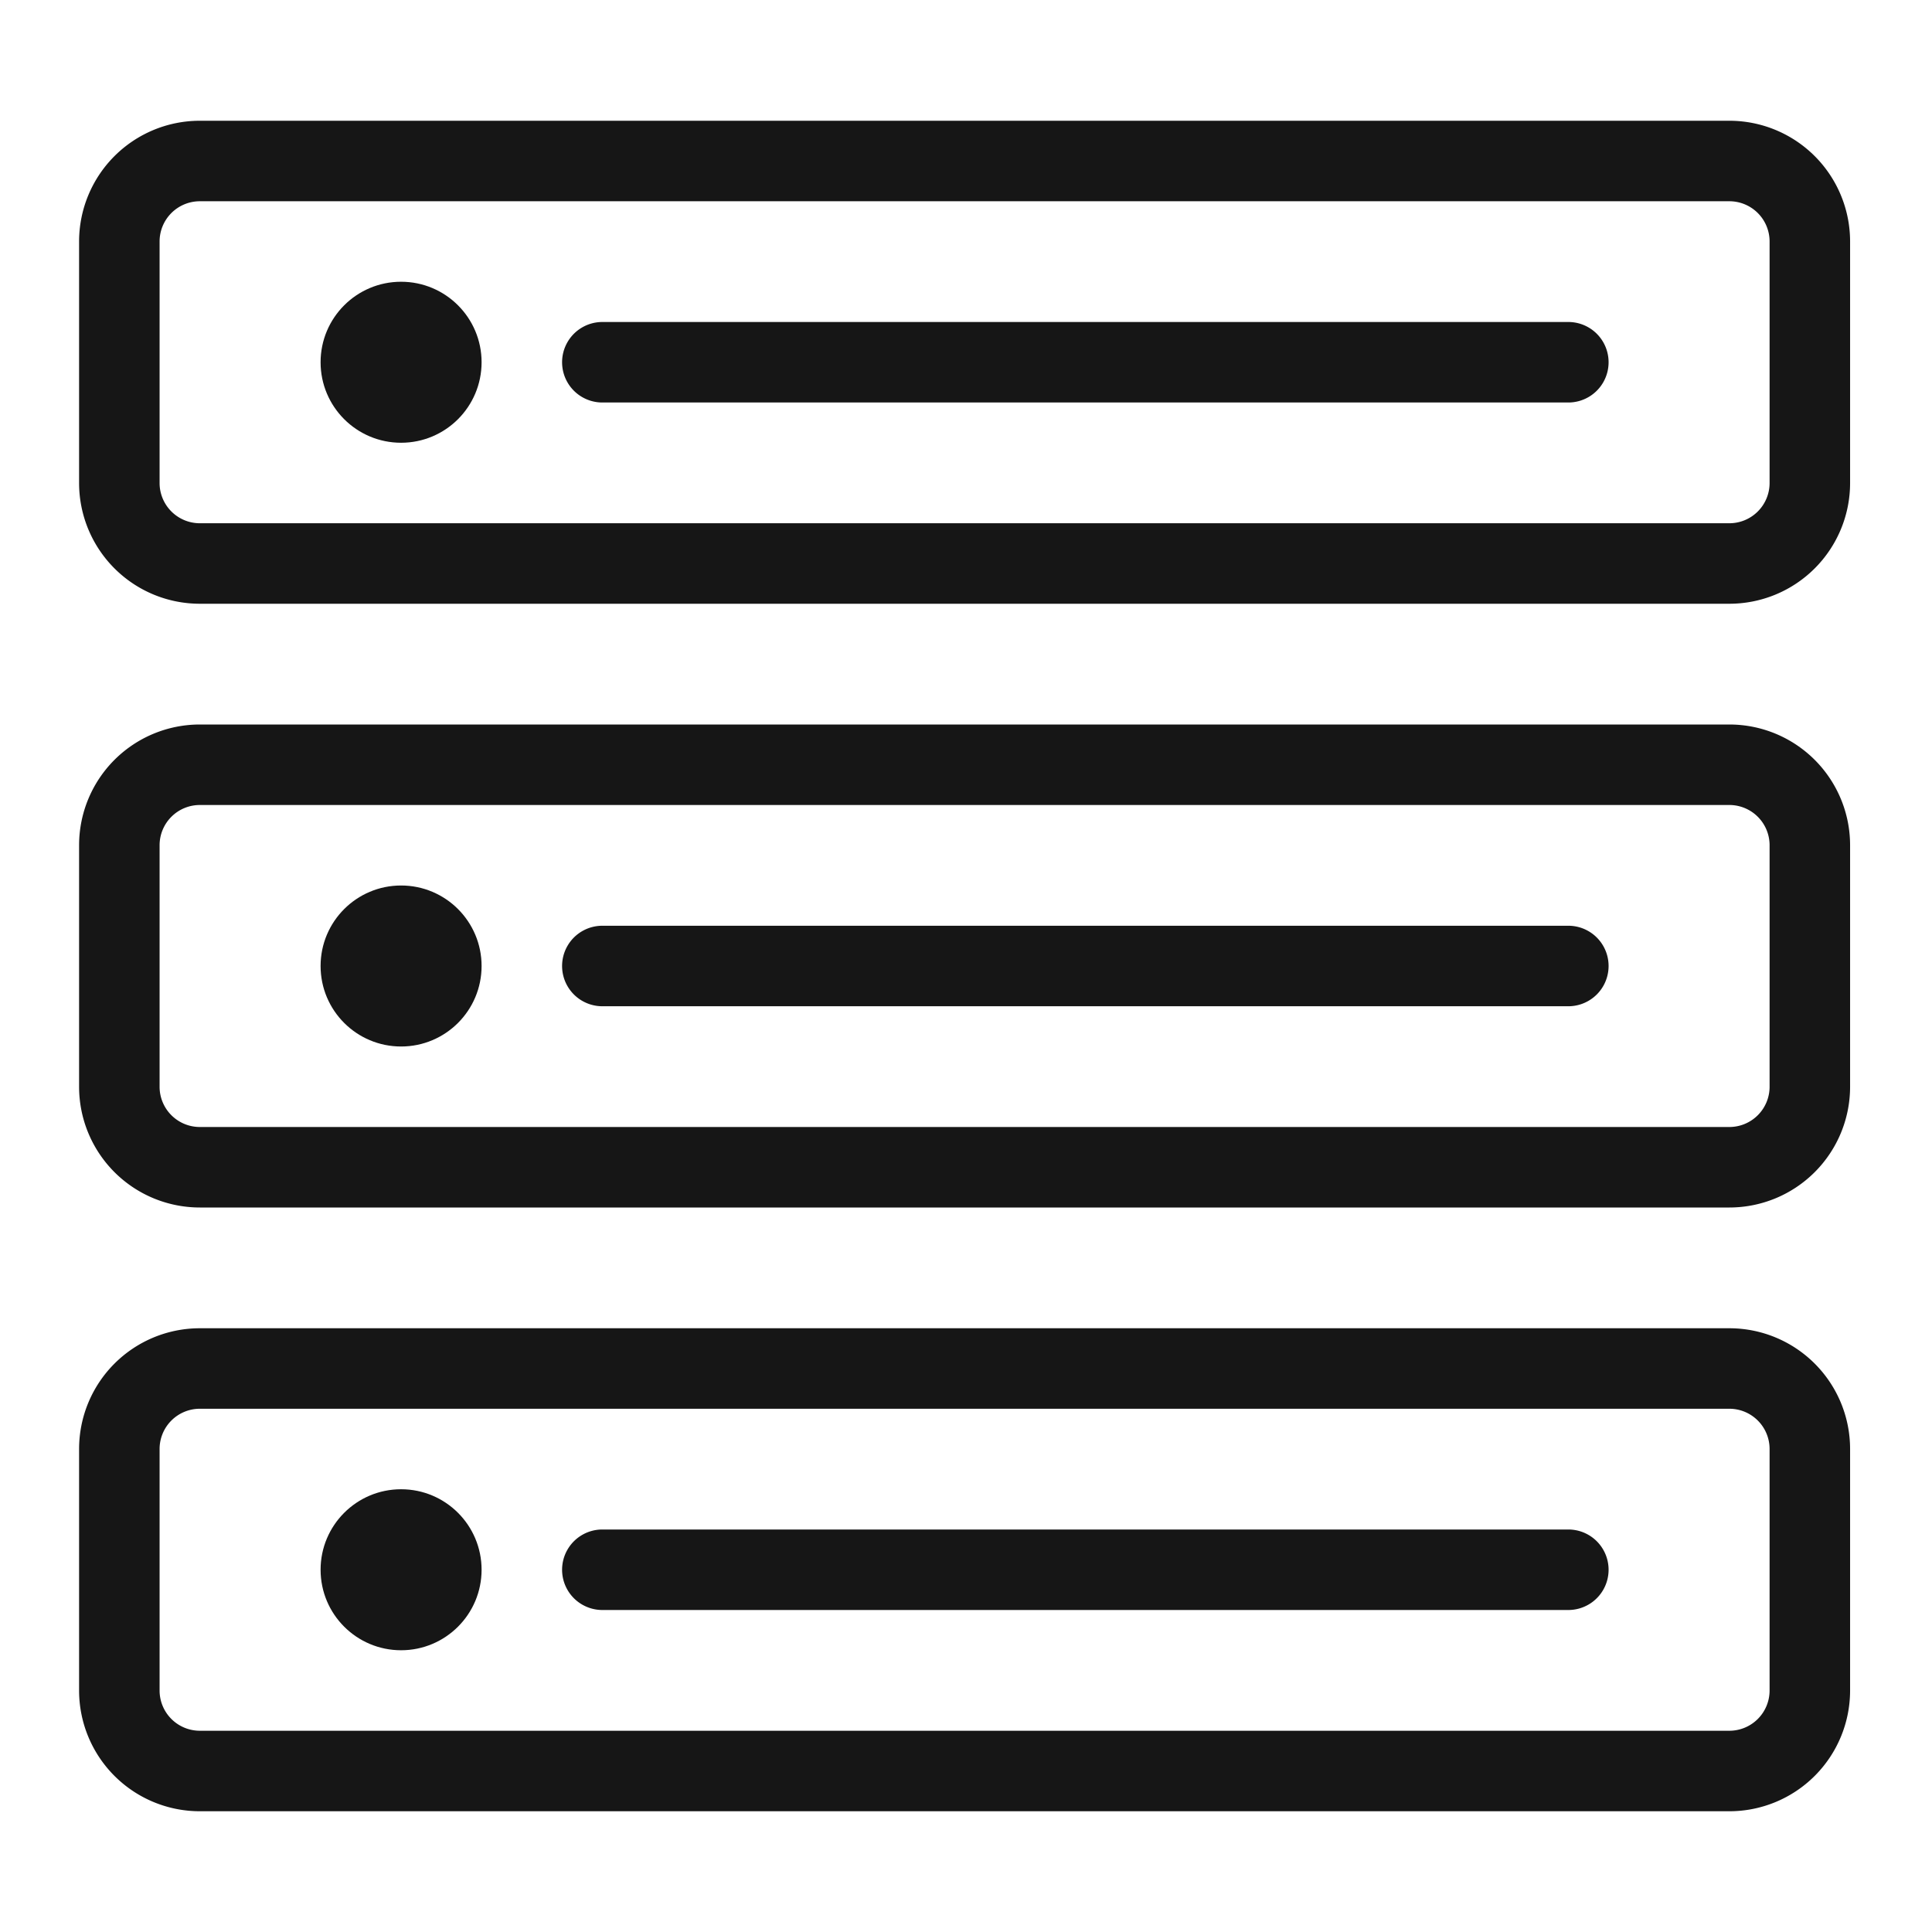 <svg xmlns="http://www.w3.org/2000/svg" viewBox="0 0 96 96"><defs><style>.cls-1{fill:#161616;}.cls-2{fill:none;}</style></defs><g id="Layer_1" data-name="Layer 1"><path class="cls-1" d="M85.93,30h-76a6,6,0,0,1-6-6V12a6,6,0,0,1,6-6h76a6,6,0,0,1,6,6V24A6,6,0,0,1,85.93,30Zm-76-20a2,2,0,0,0-2,2V24a2,2,0,0,0,2,2h76a2,2,0,0,0,2-2V12a2,2,0,0,0-2-2Z"/><path class="cls-1" d="M85.93,90h-76a6,6,0,0,1-6-6V72a6,6,0,0,1,6-6h76a6,6,0,0,1,6,6V84A6,6,0,0,1,85.93,90Zm-76-20a2,2,0,0,0-2,2V84a2,2,0,0,0,2,2h76a2,2,0,0,0,2-2V72a2,2,0,0,0-2-2Z"/><path class="cls-1" d="M85.93,60h-76a6,6,0,0,1-6-6V42a6,6,0,0,1,6-6h76a6,6,0,0,1,6,6V54A6,6,0,0,1,85.93,60Zm-76-20a2,2,0,0,0-2,2V54a2,2,0,0,0,2,2h76a2,2,0,0,0,2-2V42a2,2,0,0,0-2-2Z"/><circle class="cls-1" cx="19.93" cy="18" r="4"/><circle class="cls-1" cx="19.93" cy="48" r="4"/><circle class="cls-1" cx="19.93" cy="78" r="4"/><path class="cls-1" d="M77.93,20h-48a2,2,0,0,1,0-4h48a2,2,0,0,1,0,4Z"/><path class="cls-1" d="M77.93,50h-48a2,2,0,0,1,0-4h48a2,2,0,0,1,0,4Z"/><path class="cls-1" d="M77.93,80h-48a2,2,0,0,1,0-4h48a2,2,0,0,1,0,4Z"/><rect class="cls-2" x="-0.07" width="96" height="96"/></g></svg>